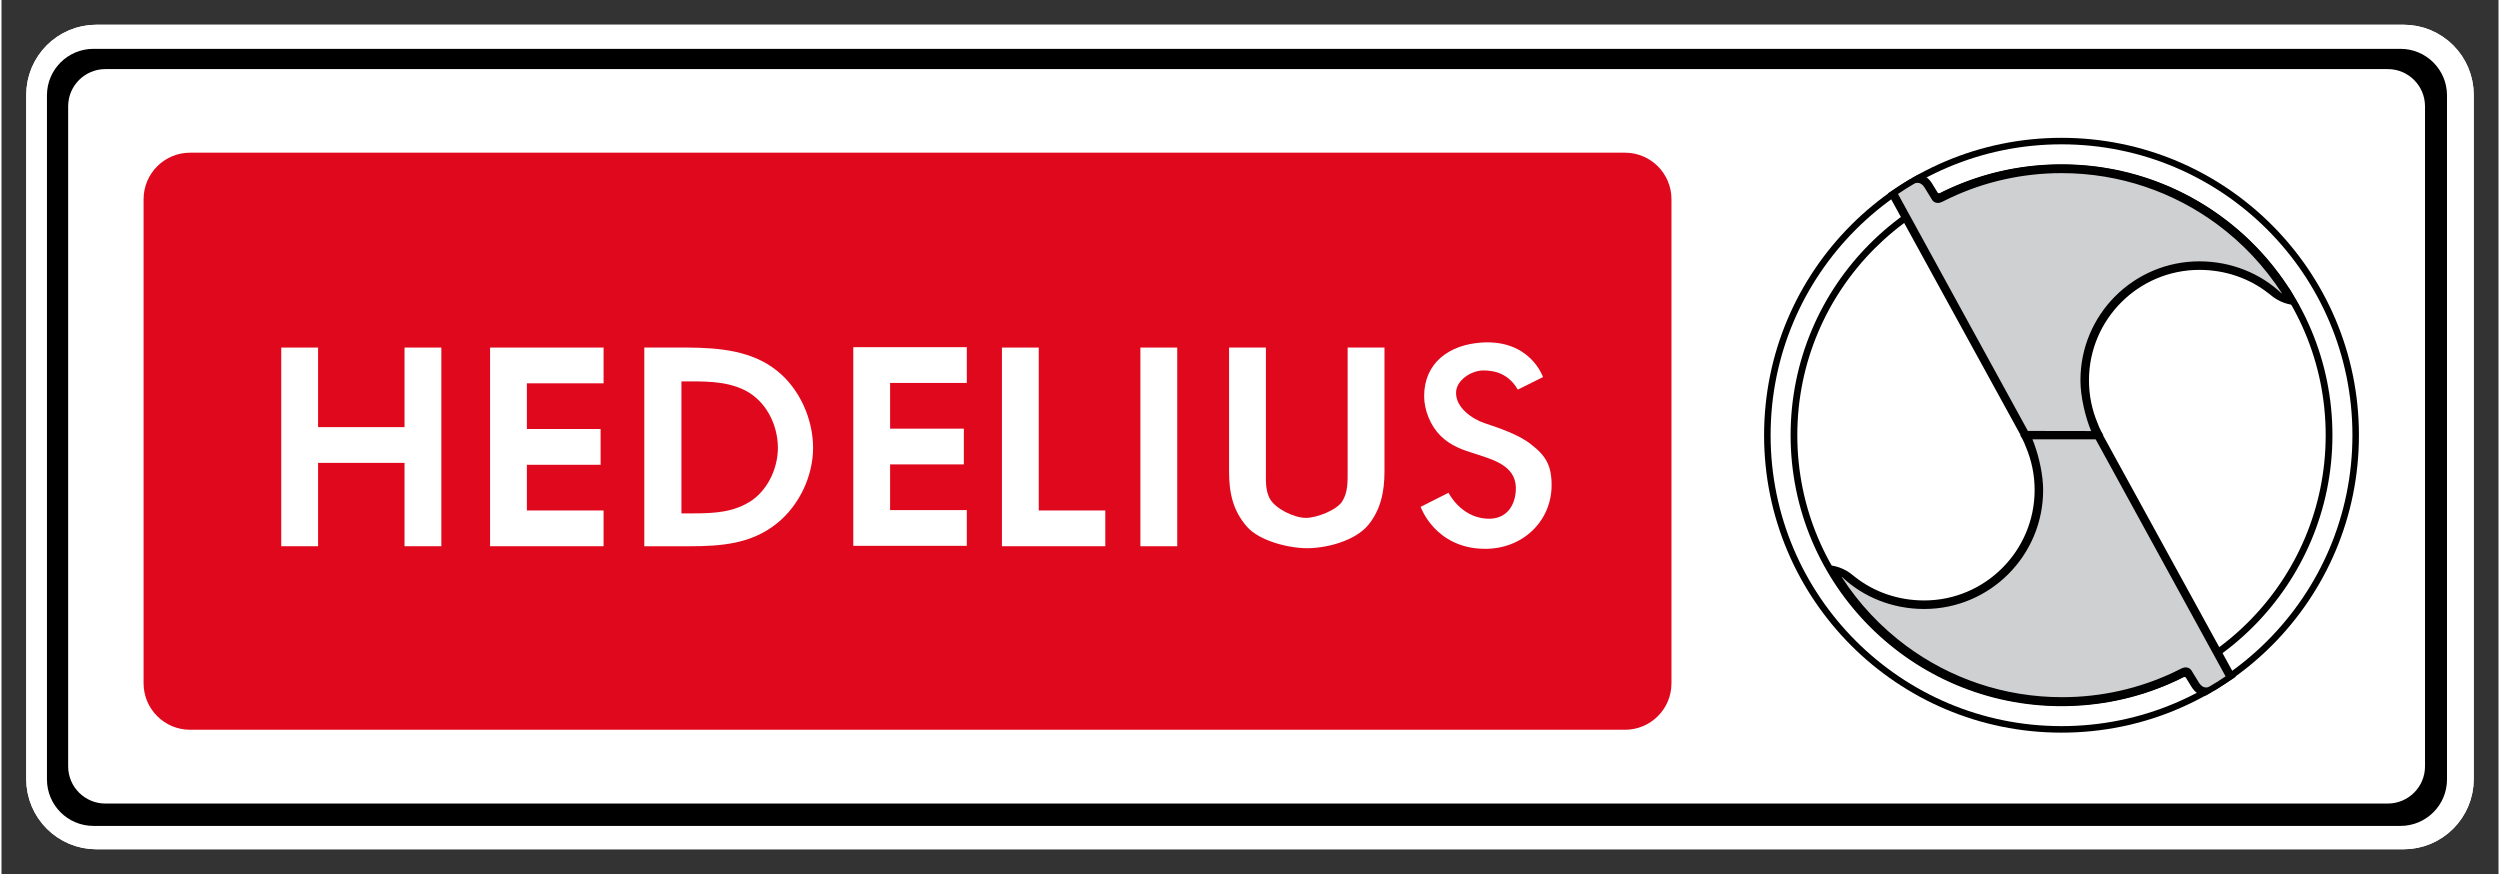<?xml version="1.0" encoding="UTF-8" standalone="no"?>
<!DOCTYPE svg PUBLIC "-//W3C//DTD SVG 1.0//EN" "http://www.w3.org/TR/2001/REC-SVG-20010904/DTD/svg10.dtd">
<!-- Created with Inkscape (http://www.inkscape.org/) by Marsupilami -->
<svg
   xmlns:svg="http://www.w3.org/2000/svg"
   xmlns="http://www.w3.org/2000/svg"
   version="1.0"
   width="1024"
   height="358"
   viewBox="-1.191 -1.191 120.244 42.089"
   id="svg4423">
  <rect x="-1.191" y="-1.191" width="120.244" height="42.089" fill="#333333" stroke="none"/>
  <defs
     id="defs4425" />
  <path
     d="M 114.481,1.143 L 3.382,1.143 C 2.144,1.143 1.143,2.144 1.143,3.381 L 1.143,36.324 C 1.143,37.561 2.144,38.563 3.382,38.563 L 114.481,38.563 C 115.717,38.563 116.718,37.561 116.718,36.324 L 116.718,3.381 C 116.718,2.144 115.717,1.143 114.481,1.143"
     id="path2441"
     style="fill:#ffffff;fill-opacity:1;fill-rule:nonzero;stroke:none" />
  <path
     d="M 114.481,1.143 L 3.382,1.143 C 2.144,1.143 1.143,2.144 1.143,3.381 L 1.143,36.324 C 1.143,37.561 2.144,38.563 3.382,38.563 L 114.481,38.563 C 115.717,38.563 116.718,37.561 116.718,36.324 L 116.718,3.381 C 116.718,2.144 115.717,1.143 114.481,1.143 z"
     id="path2453"
     style="fill:none;stroke:#ffffff;stroke-width:2.286;stroke-linecap:butt;stroke-linejoin:miter;stroke-miterlimit:4;stroke-dasharray:none;stroke-opacity:1" />
  <path
     d="M 114.335,1.161 L 3.235,1.161 C 2,1.161 0.997,2.164 0.997,3.399 L 0.997,36.344 C 0.997,37.579 2,38.581 3.235,38.581 L 114.335,38.581 C 115.571,38.581 116.572,37.579 116.572,36.344 L 116.572,3.399 C 116.572,2.164 115.571,1.161 114.335,1.161"
     id="path2465"
     style="fill:#ffffff;fill-opacity:1;fill-rule:nonzero;stroke:none" />
  <path
     d="M 76.99,33.951 C 78.226,33.951 79.227,32.949 79.227,31.714 L 79.227,8.401 C 79.227,7.165 78.226,6.162 76.99,6.162 L 7.89,6.162 C 6.653,6.162 5.651,7.165 5.651,8.401 L 5.651,31.714 C 5.651,32.949 6.653,33.951 7.89,33.951 L 76.99,33.951 z"
     id="path2469"
     style="fill:#e0081d;fill-opacity:1;fill-rule:nonzero;stroke:none" />
  <path
     d="M 12.28,15.546 L 14.054,15.546 L 14.054,19.378 L 18.217,19.378 L 18.217,15.546 L 19.99,15.546 L 19.99,25.113 L 18.217,25.113 L 18.217,21.099 L 14.054,21.099 L 14.054,25.113 L 12.28,25.113 L 12.28,15.546 z"
     id="path2473"
     style="fill:#ffffff;fill-opacity:1;fill-rule:nonzero;stroke:none" />
  <path
     d="M 22.336,15.546 L 27.802,15.546 L 27.802,17.268 L 24.109,17.268 L 24.109,19.468 L 27.659,19.468 L 27.659,21.191 L 24.109,21.191 L 24.109,23.391 L 27.802,23.391 L 27.802,25.113 L 22.336,25.113 L 22.336,15.546 z"
     id="path2477"
     style="fill:#ffffff;fill-opacity:1;fill-rule:nonzero;stroke:none" />
  <path
     d="M 39.827,15.527 L 45.293,15.527 L 45.293,17.249 L 41.6,17.249 L 41.6,19.451 L 45.151,19.451 L 45.151,21.172 L 41.6,21.172 L 41.6,23.373 L 45.293,23.373 L 45.293,25.094 L 39.827,25.094 L 39.827,15.527 z"
     id="path2481"
     style="fill:#ffffff;fill-opacity:1;fill-rule:nonzero;stroke:none" />
  <path
     d="M 32.064,23.531 C 33.121,23.531 34.096,23.492 34.975,22.884 C 35.758,22.314 36.196,21.307 36.196,20.375 C 36.196,19.377 35.73,18.314 34.851,17.744 C 34,17.2 32.956,17.174 31.968,17.174 L 31.551,17.174 L 31.551,23.531 L 32.064,23.531 z M 29.763,15.546 L 31.891,15.546 C 33.401,15.559 34.954,15.701 36.148,16.659 C 37.26,17.54 37.891,19.015 37.891,20.375 C 37.891,21.709 37.246,23.132 36.148,24.014 C 34.926,24.997 33.484,25.114 31.933,25.114 L 29.763,25.114 L 29.763,15.546 z"
     id="path2485"
     style="fill:#ffffff;fill-opacity:1;fill-rule:nonzero;stroke:none" />
  <path
     d="M 46.985,15.546 L 48.758,15.546 L 48.758,23.391 L 51.963,23.391 L 51.963,25.113 L 46.985,25.113 L 46.985,15.546 z"
     id="path2489"
     style="fill:#ffffff;fill-opacity:1;fill-rule:nonzero;stroke:none" />
  <path
     d="M 53.653,15.546 L 55.427,15.546 L 55.427,25.114 L 53.653,25.114 L 53.653,15.546 z"
     id="path2491"
     style="fill:#ffffff;fill-opacity:1;fill-rule:nonzero;stroke:none" />
  <path
     d="M 59.697,15.546 L 59.697,21.514 C 59.697,21.954 59.67,22.407 59.878,22.809 C 60.137,23.301 61.05,23.748 61.623,23.748 C 62.155,23.748 63.115,23.366 63.374,22.951 C 63.647,22.511 63.633,22.019 63.633,21.514 L 63.633,15.546 L 65.407,15.546 L 65.407,21.514 C 65.407,22.459 65.237,23.352 64.615,24.103 C 63.994,24.842 62.653,25.208 61.682,25.208 C 60.775,25.208 59.388,24.854 58.793,24.182 C 58.094,23.391 57.923,22.511 57.923,21.514 L 57.923,15.546 L 59.697,15.546 z"
     id="path2495"
     style="fill:#ffffff;fill-opacity:1;fill-rule:nonzero;stroke:none" />
  <path
     d="M 68.491,22.538 C 68.491,22.538 69.056,23.694 70.3,23.784 C 71.255,23.854 71.665,23.197 71.727,22.492 C 71.833,21.323 70.817,20.993 69.842,20.684 C 69.177,20.474 68.607,20.292 68.105,19.793 C 67.616,19.308 67.317,18.554 67.317,17.887 C 67.317,16.301 68.497,15.407 70.096,15.304 C 72.438,15.156 73.041,16.968 73.041,16.968 L 71.827,17.571 C 71.392,16.821 70.752,16.648 70.168,16.648 C 69.557,16.648 68.841,17.152 68.855,17.728 C 68.841,18.436 69.63,18.989 70.227,19.186 C 70.933,19.422 71.888,19.743 72.458,20.202 C 73.178,20.752 73.455,21.228 73.455,22.172 C 73.455,23.901 72.063,25.268 70.196,25.238 C 67.833,25.199 67.148,23.216 67.148,23.216 L 68.491,22.538 z"
     id="path2499"
     style="fill:#ffffff;fill-opacity:1;fill-rule:nonzero;stroke:none" />
  <path
     d="M 115.514,35.714 C 115.514,36.702 114.712,37.504 113.723,37.504 L 3.81,37.504 C 2.822,37.504 2.019,36.702 2.019,35.714 L 2.019,3.927 C 2.019,2.939 2.822,2.136 3.81,2.136 L 113.723,2.136 C 114.712,2.136 115.514,2.939 115.514,3.927 L 115.514,35.714 z M 114.334,1.161 L 3.236,1.161 C 1.999,1.161 0.998,2.164 0.998,3.399 L 0.998,36.344 C 0.998,37.579 1.999,38.581 3.236,38.581 L 114.334,38.581 C 115.57,38.581 116.573,37.579 116.573,36.344 L 116.573,3.399 C 116.573,2.164 115.57,1.161 114.334,1.161"
     id="path2503"
     style="fill:#000000;fill-opacity:1;fill-rule:nonzero;stroke:none" />
  <path
     d="M 98.01,34.09 C 105.92,34.09 112.332,27.677 112.332,19.768 C 112.332,11.858 105.92,5.446 98.01,5.446 C 90.1,5.446 83.687,11.858 83.687,19.768 C 83.687,27.677 90.1,34.09 98.01,34.09"
     id="path2507"
     style="fill:#000000;fill-opacity:1;fill-rule:nonzero;stroke:none" />
  <path
     d="M 98.01,33.776 C 105.746,33.776 112.019,27.504 112.019,19.767 C 112.019,12.031 105.746,5.759 98.01,5.759 C 90.274,5.759 84.001,12.031 84.001,19.767 C 84.001,27.504 90.274,33.776 98.01,33.776"
     id="path2511"
     style="fill:#ffffff;fill-opacity:1;fill-rule:nonzero;stroke:none" />
  <path
     d="M 98.01,32.49 C 90.985,32.49 85.287,26.794 85.287,19.767 C 85.287,12.742 90.985,7.046 98.01,7.046 C 105.035,7.046 110.731,12.742 110.731,19.767 C 110.731,26.794 105.035,32.49 98.01,32.49 M 98.01,6.721 C 90.804,6.721 84.964,12.562 84.964,19.767 C 84.964,26.972 90.804,32.815 98.01,32.815 C 105.215,32.815 111.056,26.972 111.056,19.767 C 111.056,12.562 105.215,6.721 98.01,6.721"
     id="path2515"
     style="fill:#000000;fill-opacity:1;fill-rule:nonzero;stroke:none" />
  <path
     d="M 99.033,17.16 C 99.033,17.669 99.138,18.315 99.323,18.934 L 99.301,18.832 C 99.304,18.832 99.329,18.945 99.329,18.945 C 99.366,19.109 99.511,19.461 99.737,19.937 L 99.688,19.847 C 99.703,19.847 99.748,19.929 99.748,19.929 L 106.002,31.34 L 106.071,31.466 L 105.952,31.546 C 105.674,31.735 105.478,31.862 105.182,32.035 L 105.196,32.025 C 105.179,32.036 105.034,32.14 104.837,32.102 C 104.681,32.071 104.546,31.965 104.434,31.784 L 104.119,31.27 L 104.113,31.259 L 104.109,31.247 C 104.109,31.249 104.077,31.179 104.008,31.152 C 103.957,31.132 103.889,31.141 103.808,31.179 C 103.734,31.212 103.662,31.249 103.586,31.287 C 103.517,31.321 103.447,31.357 103.376,31.39 C 101.683,32.179 99.871,32.577 97.989,32.577 C 95.236,32.577 92.612,31.715 90.403,30.082 C 89.156,29.16 88.094,28.032 87.252,26.73 L 87.226,26.689 L 87.227,26.64 L 87.228,26.619 L 87.493,26.507 C 88.518,27.479 89.887,28.014 91.349,28.014 C 92.838,28.014 94.237,27.435 95.288,26.382 C 96.341,25.33 96.921,23.931 96.921,22.444 C 96.921,21.804 96.756,20.965 96.493,20.255 L 96.501,20.271 L 96.074,19.435 C 96.077,19.44 89.952,8.264 89.952,8.264 L 89.883,8.137 L 90.002,8.057 C 90.279,7.867 90.476,7.74 90.772,7.569 L 90.758,7.579 C 90.773,7.566 90.919,7.464 91.117,7.501 C 91.273,7.531 91.408,7.639 91.518,7.82 L 91.834,8.334 L 91.839,8.345 L 91.844,8.356 C 91.844,8.355 91.877,8.425 91.944,8.451 C 91.997,8.47 92.064,8.461 92.146,8.425 C 92.219,8.391 92.292,8.355 92.368,8.316 C 92.437,8.281 92.507,8.246 92.578,8.212 C 94.271,7.425 96.083,7.026 97.963,7.026 C 100.718,7.026 103.342,7.889 105.551,9.52 C 106.798,10.442 107.858,11.571 108.702,12.872 L 108.728,12.914 L 108.726,12.962 L 108.726,12.985 L 108.459,13.095 C 107.436,12.124 106.066,11.589 104.603,11.589 C 101.532,11.589 99.033,14.089 99.033,17.16"
     id="path2519"
     style="fill:#cfd0d2;fill-opacity:1;fill-rule:nonzero;stroke:none" />
  <path
     d="M 108.615,12.944 C 107.587,11.97 106.177,11.394 104.65,11.394 C 101.486,11.394 98.921,13.959 98.921,17.122 C 98.921,17.904 99.153,18.886 99.436,19.566 L 96.39,19.561 L 90.136,8.15 C 90.416,7.96 90.605,7.837 90.897,7.667 C 90.897,7.667 91.181,7.457 91.43,7.865 L 91.745,8.379 C 91.745,8.379 91.878,8.704 92.257,8.531 C 92.402,8.464 92.545,8.387 92.691,8.319 C 94.307,7.566 96.11,7.146 98.01,7.146 C 100.816,7.146 103.407,8.061 105.504,9.61 C 106.728,10.516 107.785,11.639 108.615,12.921 L 108.615,12.944 z M 105.91,31.379 C 105.63,31.569 105.441,31.691 105.148,31.861 C 105.148,31.861 104.865,32.071 104.616,31.664 L 104.301,31.15 C 104.301,31.15 104.166,30.826 103.79,30.997 C 103.642,31.065 103.501,31.142 103.355,31.21 C 101.739,31.962 99.937,32.382 98.036,32.382 C 95.231,32.382 92.64,31.467 90.543,29.919 C 89.317,29.012 88.261,27.89 87.431,26.607 L 87.431,26.585 C 88.458,27.56 89.868,28.135 91.396,28.135 C 94.56,28.135 97.125,25.57 97.125,22.406 C 97.125,21.697 96.933,20.826 96.687,20.162 L 96.697,20.162 C 96.693,20.154 96.69,20.144 96.686,20.135 L 96.686,20.161 C 96.661,20.094 96.636,20.026 96.61,19.964 L 99.656,19.967 L 105.91,31.379 z M 109.213,13.122 C 108.974,12.649 108.96,12.699 108.96,12.699 C 106.543,8.965 102.451,6.736 98.01,6.736 C 96.092,6.736 94.243,7.144 92.518,7.946 C 92.443,7.981 92.371,8.017 92.301,8.052 C 92.267,8.069 92.237,8.087 92.203,8.101 C 92.073,8.156 92.037,8.071 92.037,8.071 C 91.947,7.922 91.78,7.65 91.78,7.65 C 91.595,7.346 91.368,7.247 91.211,7.216 C 91.18,7.21 91.15,7.217 91.12,7.216 C 90.972,7.279 90.725,7.441 90.726,7.44 C 90.726,7.44 90.71,7.44 90.721,7.432 C 90.42,7.606 89.648,8.126 89.648,8.126 L 89.776,8.349 L 95.926,19.555 L 96.035,19.755 L 96.016,19.755 C 96.202,20.059 96.296,20.336 96.296,20.336 C 96.573,20.991 96.715,21.687 96.715,22.406 C 96.715,25.339 94.328,27.724 91.396,27.724 C 90.161,27.724 88.996,27.326 88.068,26.594 C 87.946,26.497 87.765,26.334 87.491,26.209 C 87.005,25.985 86.601,26.025 86.601,26.025 L 86.831,26.406 C 87.072,26.88 87.086,26.83 87.086,26.83 C 89.501,30.564 93.595,32.792 98.036,32.792 C 99.953,32.792 101.802,32.385 103.528,31.582 C 103.603,31.547 103.676,31.511 103.745,31.476 C 103.777,31.46 103.81,31.441 103.842,31.427 C 103.974,31.372 104.008,31.457 104.008,31.457 C 104.099,31.606 104.266,31.879 104.266,31.879 C 104.451,32.182 104.678,32.282 104.835,32.312 C 104.866,32.319 104.896,32.311 104.926,32.314 C 105.073,32.25 105.322,32.087 105.321,32.089 C 105.321,32.089 105.337,32.09 105.325,32.097 C 105.626,31.922 106.397,31.402 106.397,31.402 L 106.269,31.181 L 100.12,19.974 L 100.01,19.774 L 100.03,19.774 C 99.845,19.47 99.75,19.192 99.75,19.192 C 99.472,18.537 99.332,17.841 99.332,17.122 C 99.332,14.19 101.717,11.805 104.65,11.805 C 105.885,11.805 107.049,12.204 107.978,12.935 C 108.1,13.031 108.282,13.195 108.555,13.32 C 109.041,13.544 109.445,13.504 109.445,13.504 L 109.213,13.122 z"
     id="path2523"
     style="fill:#000000;fill-opacity:1;fill-rule:nonzero;stroke:none" />
  <path
     d="M 114.481,1.143 L 3.382,1.143 C 2.144,1.143 1.143,2.144 1.143,3.381 L 1.143,36.324 C 1.143,37.561 2.144,38.563 3.382,38.563 L 114.481,38.563 C 115.717,38.563 116.718,37.561 116.718,36.324 L 116.718,3.381 C 116.718,2.144 115.717,1.143 114.481,1.143"
     id="path3607"
     style="fill:#ffffff;fill-opacity:1;fill-rule:nonzero;stroke:none" />
  <path
     d="M 114.481,1.143 L 3.382,1.143 C 2.144,1.143 1.143,2.144 1.143,3.381 L 1.143,36.324 C 1.143,37.561 2.144,38.563 3.382,38.563 L 114.481,38.563 C 115.717,38.563 116.718,37.561 116.718,36.324 L 116.718,3.381 C 116.718,2.144 115.717,1.143 114.481,1.143 z"
     id="path3619"
     style="fill:none;stroke:#ffffff;stroke-width:2.286;stroke-linecap:butt;stroke-linejoin:miter;stroke-miterlimit:4;stroke-dasharray:none;stroke-opacity:1" />
  <path
     d="M 114.335,1.161 L 3.235,1.161 C 2,1.161 0.997,2.164 0.997,3.399 L 0.997,36.344 C 0.997,37.579 2,38.581 3.235,38.581 L 114.335,38.581 C 115.571,38.581 116.572,37.579 116.572,36.344 L 116.572,3.399 C 116.572,2.164 115.571,1.161 114.335,1.161"
     id="path3631"
     style="fill:#ffffff;fill-opacity:1;fill-rule:nonzero;stroke:none" />
  <path
     d="M 76.99,33.951 C 78.226,33.951 79.227,32.949 79.227,31.714 L 79.227,8.401 C 79.227,7.165 78.226,6.162 76.99,6.162 L 7.89,6.162 C 6.653,6.162 5.651,7.165 5.651,8.401 L 5.651,31.714 C 5.651,32.949 6.653,33.951 7.89,33.951 L 76.99,33.951 z"
     id="path3635"
     style="fill:#e0081d;fill-opacity:1;fill-rule:nonzero;stroke:none" />
  <path
     d="M 12.28,15.546 L 14.054,15.546 L 14.054,19.378 L 18.217,19.378 L 18.217,15.546 L 19.99,15.546 L 19.99,25.113 L 18.217,25.113 L 18.217,21.099 L 14.054,21.099 L 14.054,25.113 L 12.28,25.113 L 12.28,15.546 z"
     id="path3639"
     style="fill:#ffffff;fill-opacity:1;fill-rule:nonzero;stroke:none" />
  <path
     d="M 22.336,15.546 L 27.802,15.546 L 27.802,17.268 L 24.109,17.268 L 24.109,19.468 L 27.659,19.468 L 27.659,21.191 L 24.109,21.191 L 24.109,23.391 L 27.802,23.391 L 27.802,25.113 L 22.336,25.113 L 22.336,15.546 z"
     id="path3643"
     style="fill:#ffffff;fill-opacity:1;fill-rule:nonzero;stroke:none" />
  <path
     d="M 39.827,15.527 L 45.293,15.527 L 45.293,17.249 L 41.6,17.249 L 41.6,19.451 L 45.151,19.451 L 45.151,21.172 L 41.6,21.172 L 41.6,23.373 L 45.293,23.373 L 45.293,25.094 L 39.827,25.094 L 39.827,15.527 z"
     id="path3647"
     style="fill:#ffffff;fill-opacity:1;fill-rule:nonzero;stroke:none" />
  <path
     d="M 32.064,23.531 C 33.121,23.531 34.096,23.492 34.975,22.884 C 35.758,22.314 36.196,21.307 36.196,20.375 C 36.196,19.377 35.73,18.314 34.851,17.744 C 34,17.2 32.956,17.174 31.968,17.174 L 31.551,17.174 L 31.551,23.531 L 32.064,23.531 z M 29.763,15.546 L 31.891,15.546 C 33.401,15.559 34.954,15.701 36.148,16.659 C 37.26,17.54 37.891,19.015 37.891,20.375 C 37.891,21.709 37.246,23.132 36.148,24.014 C 34.926,24.997 33.484,25.114 31.933,25.114 L 29.763,25.114 L 29.763,15.546 z"
     id="path3651"
     style="fill:#ffffff;fill-opacity:1;fill-rule:nonzero;stroke:none" />
  <path
     d="M 46.985,15.546 L 48.758,15.546 L 48.758,23.391 L 51.963,23.391 L 51.963,25.113 L 46.985,25.113 L 46.985,15.546 z"
     id="path3655"
     style="fill:#ffffff;fill-opacity:1;fill-rule:nonzero;stroke:none" />
  <path
     d="M 53.653,15.546 L 55.427,15.546 L 55.427,25.114 L 53.653,25.114 L 53.653,15.546 z"
     id="path3657"
     style="fill:#ffffff;fill-opacity:1;fill-rule:nonzero;stroke:none" />
  <path
     d="M 59.697,15.546 L 59.697,21.514 C 59.697,21.954 59.67,22.407 59.878,22.809 C 60.137,23.301 61.05,23.748 61.623,23.748 C 62.155,23.748 63.115,23.366 63.374,22.951 C 63.647,22.511 63.633,22.019 63.633,21.514 L 63.633,15.546 L 65.407,15.546 L 65.407,21.514 C 65.407,22.459 65.237,23.352 64.615,24.103 C 63.994,24.842 62.653,25.208 61.682,25.208 C 60.775,25.208 59.388,24.854 58.793,24.182 C 58.094,23.391 57.923,22.511 57.923,21.514 L 57.923,15.546 L 59.697,15.546 z"
     id="path3661"
     style="fill:#ffffff;fill-opacity:1;fill-rule:nonzero;stroke:none" />
  <path
     d="M 68.491,22.538 C 68.491,22.538 69.056,23.694 70.3,23.784 C 71.255,23.854 71.665,23.197 71.727,22.492 C 71.833,21.323 70.817,20.993 69.842,20.684 C 69.177,20.474 68.607,20.292 68.105,19.793 C 67.616,19.308 67.317,18.554 67.317,17.887 C 67.317,16.301 68.497,15.407 70.096,15.304 C 72.438,15.156 73.041,16.968 73.041,16.968 L 71.827,17.571 C 71.392,16.821 70.752,16.648 70.168,16.648 C 69.557,16.648 68.841,17.152 68.855,17.728 C 68.841,18.436 69.63,18.989 70.227,19.186 C 70.933,19.422 71.888,19.743 72.458,20.202 C 73.178,20.752 73.455,21.228 73.455,22.172 C 73.455,23.901 72.063,25.268 70.196,25.238 C 67.833,25.199 67.148,23.216 67.148,23.216 L 68.491,22.538 z"
     id="path3665"
     style="fill:#ffffff;fill-opacity:1;fill-rule:nonzero;stroke:none" />
  <path
     d="M 115.514,35.714 C 115.514,36.702 114.712,37.504 113.723,37.504 L 3.81,37.504 C 2.822,37.504 2.019,36.702 2.019,35.714 L 2.019,3.927 C 2.019,2.939 2.822,2.136 3.81,2.136 L 113.723,2.136 C 114.712,2.136 115.514,2.939 115.514,3.927 L 115.514,35.714 z M 114.334,1.161 L 3.236,1.161 C 1.999,1.161 0.998,2.164 0.998,3.399 L 0.998,36.344 C 0.998,37.579 1.999,38.581 3.236,38.581 L 114.334,38.581 C 115.57,38.581 116.573,37.579 116.573,36.344 L 116.573,3.399 C 116.573,2.164 115.57,1.161 114.334,1.161"
     id="path3669"
     style="fill:#000000;fill-opacity:1;fill-rule:nonzero;stroke:none" />
  <path
     d="M 98.01,34.09 C 105.92,34.09 112.332,27.677 112.332,19.768 C 112.332,11.858 105.92,5.446 98.01,5.446 C 90.1,5.446 83.687,11.858 83.687,19.768 C 83.687,27.677 90.1,34.09 98.01,34.09"
     id="path3673"
     style="fill:#000000;fill-opacity:1;fill-rule:nonzero;stroke:none" />
  <path
     d="M 98.01,33.776 C 105.746,33.776 112.019,27.504 112.019,19.767 C 112.019,12.031 105.746,5.759 98.01,5.759 C 90.274,5.759 84.001,12.031 84.001,19.767 C 84.001,27.504 90.274,33.776 98.01,33.776"
     id="path3677"
     style="fill:#ffffff;fill-opacity:1;fill-rule:nonzero;stroke:none" />
  <path
     d="M 98.01,32.49 C 90.985,32.49 85.287,26.794 85.287,19.767 C 85.287,12.742 90.985,7.046 98.01,7.046 C 105.035,7.046 110.731,12.742 110.731,19.767 C 110.731,26.794 105.035,32.49 98.01,32.49 M 98.01,6.721 C 90.804,6.721 84.964,12.562 84.964,19.767 C 84.964,26.972 90.804,32.815 98.01,32.815 C 105.215,32.815 111.056,26.972 111.056,19.767 C 111.056,12.562 105.215,6.721 98.01,6.721"
     id="path3681"
     style="fill:#000000;fill-opacity:1;fill-rule:nonzero;stroke:none" />
  <path
     d="M 99.033,17.16 C 99.033,17.669 99.138,18.315 99.323,18.934 L 99.301,18.832 C 99.304,18.832 99.329,18.945 99.329,18.945 C 99.366,19.109 99.511,19.461 99.737,19.937 L 99.688,19.847 C 99.703,19.847 99.748,19.929 99.748,19.929 L 106.002,31.34 L 106.071,31.466 L 105.952,31.546 C 105.674,31.735 105.478,31.862 105.182,32.035 L 105.196,32.025 C 105.179,32.036 105.034,32.14 104.837,32.102 C 104.681,32.071 104.546,31.965 104.434,31.784 L 104.119,31.27 L 104.113,31.259 L 104.109,31.247 C 104.109,31.249 104.077,31.179 104.008,31.152 C 103.957,31.132 103.889,31.141 103.808,31.179 C 103.734,31.212 103.662,31.249 103.586,31.287 C 103.517,31.321 103.447,31.357 103.376,31.39 C 101.683,32.179 99.871,32.577 97.989,32.577 C 95.236,32.577 92.612,31.715 90.403,30.082 C 89.156,29.16 88.094,28.032 87.252,26.73 L 87.226,26.689 L 87.227,26.64 L 87.228,26.619 L 87.493,26.507 C 88.518,27.479 89.887,28.014 91.349,28.014 C 92.838,28.014 94.237,27.435 95.288,26.382 C 96.341,25.33 96.921,23.931 96.921,22.444 C 96.921,21.804 96.756,20.965 96.493,20.255 L 96.501,20.271 L 96.074,19.435 C 96.077,19.44 89.952,8.264 89.952,8.264 L 89.883,8.137 L 90.002,8.057 C 90.279,7.867 90.476,7.74 90.772,7.569 L 90.758,7.579 C 90.773,7.566 90.919,7.464 91.117,7.501 C 91.273,7.531 91.408,7.639 91.518,7.82 L 91.834,8.334 L 91.839,8.345 L 91.844,8.356 C 91.844,8.355 91.877,8.425 91.944,8.451 C 91.997,8.47 92.064,8.461 92.146,8.425 C 92.219,8.391 92.292,8.355 92.368,8.316 C 92.437,8.281 92.507,8.246 92.578,8.212 C 94.271,7.425 96.083,7.026 97.963,7.026 C 100.718,7.026 103.342,7.889 105.551,9.52 C 106.798,10.442 107.858,11.571 108.702,12.872 L 108.728,12.914 L 108.726,12.962 L 108.726,12.985 L 108.459,13.095 C 107.436,12.124 106.066,11.589 104.603,11.589 C 101.532,11.589 99.033,14.089 99.033,17.16"
     id="path3685"
     style="fill:#cfd0d2;fill-opacity:1;fill-rule:nonzero;stroke:none" />
  <path
     d="M 108.615,12.944 C 107.587,11.97 106.177,11.394 104.65,11.394 C 101.486,11.394 98.921,13.959 98.921,17.122 C 98.921,17.904 99.153,18.886 99.436,19.566 L 96.39,19.561 L 90.136,8.15 C 90.416,7.96 90.605,7.837 90.897,7.667 C 90.897,7.667 91.181,7.457 91.43,7.865 L 91.745,8.379 C 91.745,8.379 91.878,8.704 92.257,8.531 C 92.402,8.464 92.545,8.387 92.691,8.319 C 94.307,7.566 96.11,7.146 98.01,7.146 C 100.816,7.146 103.407,8.061 105.504,9.61 C 106.728,10.516 107.785,11.639 108.615,12.921 L 108.615,12.944 z M 105.91,31.379 C 105.63,31.569 105.441,31.691 105.148,31.861 C 105.148,31.861 104.865,32.071 104.616,31.664 L 104.301,31.15 C 104.301,31.15 104.166,30.826 103.79,30.997 C 103.642,31.065 103.501,31.142 103.355,31.21 C 101.739,31.962 99.937,32.382 98.036,32.382 C 95.231,32.382 92.64,31.467 90.543,29.919 C 89.317,29.012 88.261,27.89 87.431,26.607 L 87.431,26.585 C 88.458,27.56 89.868,28.135 91.396,28.135 C 94.56,28.135 97.125,25.57 97.125,22.406 C 97.125,21.697 96.933,20.826 96.687,20.162 L 96.697,20.162 C 96.693,20.154 96.69,20.144 96.686,20.135 L 96.686,20.161 C 96.661,20.094 96.636,20.026 96.61,19.964 L 99.656,19.967 L 105.91,31.379 z M 109.213,13.122 C 108.974,12.649 108.96,12.699 108.96,12.699 C 106.543,8.965 102.451,6.736 98.01,6.736 C 96.092,6.736 94.243,7.144 92.518,7.946 C 92.443,7.981 92.371,8.017 92.301,8.052 C 92.267,8.069 92.237,8.087 92.203,8.101 C 92.073,8.156 92.037,8.071 92.037,8.071 C 91.947,7.922 91.78,7.65 91.78,7.65 C 91.595,7.346 91.368,7.247 91.211,7.216 C 91.18,7.21 91.15,7.217 91.12,7.216 C 90.972,7.279 90.725,7.441 90.726,7.44 C 90.726,7.44 90.71,7.44 90.721,7.432 C 90.42,7.606 89.648,8.126 89.648,8.126 L 89.776,8.349 L 95.926,19.555 L 96.035,19.755 L 96.016,19.755 C 96.202,20.059 96.296,20.336 96.296,20.336 C 96.573,20.991 96.715,21.687 96.715,22.406 C 96.715,25.339 94.328,27.724 91.396,27.724 C 90.161,27.724 88.996,27.326 88.068,26.594 C 87.946,26.497 87.765,26.334 87.491,26.209 C 87.005,25.985 86.601,26.025 86.601,26.025 L 86.831,26.406 C 87.072,26.88 87.086,26.83 87.086,26.83 C 89.501,30.564 93.595,32.792 98.036,32.792 C 99.953,32.792 101.802,32.385 103.528,31.582 C 103.603,31.547 103.676,31.511 103.745,31.476 C 103.777,31.46 103.81,31.441 103.842,31.427 C 103.974,31.372 104.008,31.457 104.008,31.457 C 104.099,31.606 104.266,31.879 104.266,31.879 C 104.451,32.182 104.678,32.282 104.835,32.312 C 104.866,32.319 104.896,32.311 104.926,32.314 C 105.073,32.25 105.322,32.087 105.321,32.089 C 105.321,32.089 105.337,32.09 105.325,32.097 C 105.626,31.922 106.397,31.402 106.397,31.402 L 106.269,31.181 L 100.12,19.974 L 100.01,19.774 L 100.03,19.774 C 99.845,19.47 99.75,19.192 99.75,19.192 C 99.472,18.537 99.332,17.841 99.332,17.122 C 99.332,14.19 101.717,11.805 104.65,11.805 C 105.885,11.805 107.049,12.204 107.978,12.935 C 108.1,13.031 108.282,13.195 108.555,13.32 C 109.041,13.544 109.445,13.504 109.445,13.504 L 109.213,13.122 z"
     id="path3689"
     style="fill:#000000;fill-opacity:1;fill-rule:nonzero;stroke:none" />
</svg>
<!-- version: 20090314, original size: 117.86125 39.706249, border: 3% -->
